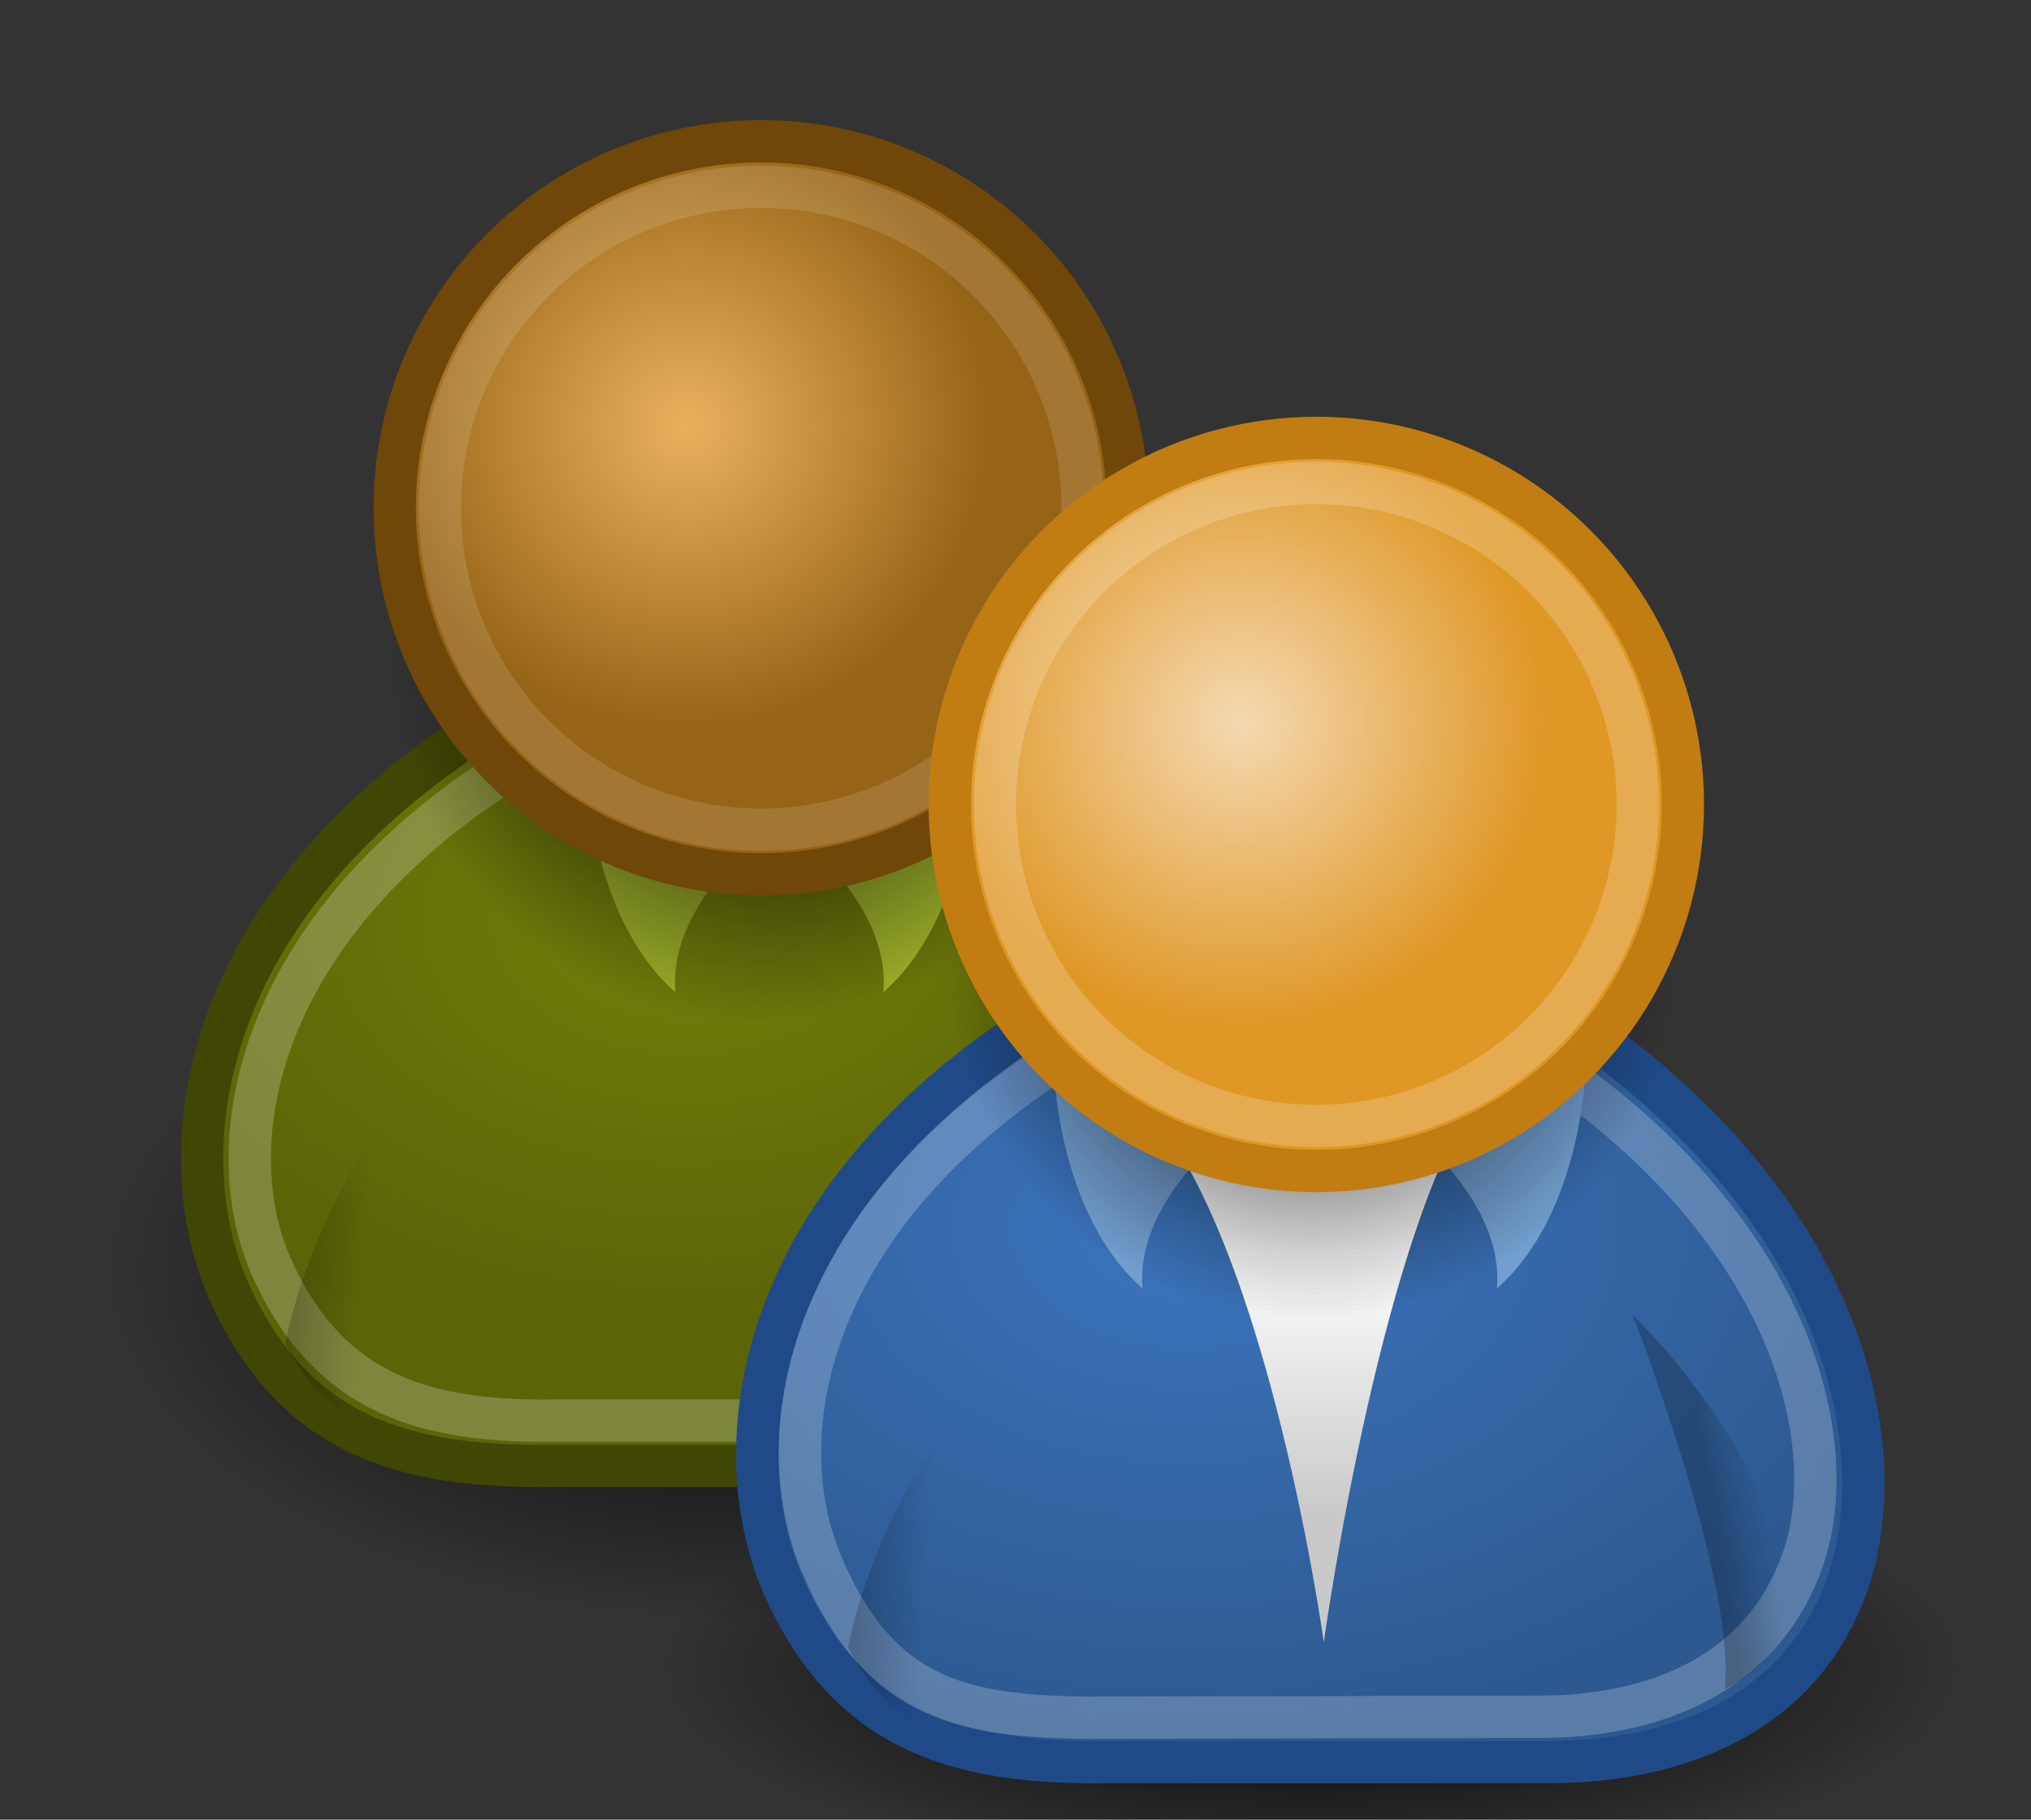 <svg width="48" height="43" xmlns="http://www.w3.org/2000/svg" xmlns:xlink="http://www.w3.org/1999/xlink">
 <rect width="100%" height="100%" fill="#333333" stroke="none"/>
 <defs>
  <linearGradient y2="0.499" y1="0.602" x2="0.78" xlink:href="#a" x1="0.498" id="k"/>
  <linearGradient id="a">
   <stop offset="0"/>
   <stop offset="1" stop-opacity="0"/>
  </linearGradient>
  <linearGradient y2="0.584" y1="0.499" x2="0.502" xlink:href="#a" x1="0.002" id="l"/>
  <radialGradient r="7.22" cx="29.34" cy="17.06" gradientUnits="userSpaceOnUse" id="g">
   <stop offset="0" stop-color="#f4d9b1"/>
   <stop offset="1" stop-color="#df9725"/>
  </radialGradient>
  <radialGradient r="8.662" cx="30.99" cy="22.51" gradientUnits="userSpaceOnUse" xlink:href="#a" id="i"/>
  <linearGradient x1="-3.143" y2="0.773" y1="0.302" x2="-3.143" xlink:href="#c" id="m"/>
  <linearGradient id="c">
   <stop offset="0" stop-color="#fff"/>
   <stop offset="1" stop-color="#c9c9c9"/>
  </linearGradient>
  <radialGradient r="13.56" gradientTransform="matrix(1.298 0 0 .885 -8.358 4.941)" cx="28.09" cy="27.2" gradientUnits="userSpaceOnUse" id="h">
   <stop offset="0" stop-color="#3b74bc"/>
   <stop offset="1" stop-color="#2d5990"/>
  </radialGradient>
  <radialGradient r="8.662" gradientTransform="matrix(1.776 0 0 .584 -24.25 28.28)" cx="31.11" cy="19.01" gradientUnits="userSpaceOnUse" xlink:href="#a" id="f"/>
  <linearGradient y2="0.5" y1="0.601" x2="0.78" xlink:href="#a" x1="0.5" id="p"/>
  <linearGradient y2="0.585" y1="0.501" x2="0.5" xlink:href="#a" x1="0" id="o"/>
  <linearGradient x1="-5.322" y2="1.766" y1="-0.954" x2="-5.322" xlink:href="#c" id="n"/>
  <radialGradient r="7.22" cx="16.22" cy="10.06" gradientUnits="userSpaceOnUse" id="e">
   <stop offset="0" stop-color="#e9b15e"/>
   <stop offset="1" stop-color="#966416"/>
  </radialGradient>
  <radialGradient r="8.662" cx="17.86" cy="15.51" gradientUnits="userSpaceOnUse" xlink:href="#a" id="d"/>
  <radialGradient r="13.56" gradientTransform="matrix(1 0 0 .682 0 8.234)" cx="16.22" cy="19.84" gradientUnits="userSpaceOnUse" id="j">
   <stop offset="0" stop-color="#727e0a"/>
   <stop offset="1" stop-color="#5b6508"/>
  </radialGradient>
  <radialGradient r="8.662" gradientTransform="matrix(1.776 0 0 .959 -37.38 11.77)" cx="31.11" cy="19.01" gradientUnits="userSpaceOnUse" xlink:href="#a" id="b"/>
 </defs>
 <g>
  <title>background</title>
  <rect fill="none" id="canvas_background" height="45" width="50" y="-1" x="-1"/>
 </g>
 <g>
  <title>Layer 1</title>
  <ellipse id="svg_1" fill="url(#b)" cx="17.86" cy="30" ry="8.309" rx="15.38"/>
  <path id="svg_2" fill="url(#j)" stroke-linecap="round" stroke="#404604" d="m12.86,34.64l10.61,0c3.01,0 5.98,-1.102 7.07,-4.243c1.036,-2.982 0.177,-8.662 -6.541,-13.26l-12.55,0c-6.718,4.243 -7.557,10.05 -6.01,13.44c1.576,3.454 4.243,4.066 7.425,4.066l-0.004,-0.003z" stroke-linejoin="round"/>
  <path id="svg_3" d="m17.93,19.79s-2.151,1.66 -1.966,3.66c-2.041,-1.801 -2.1,-5.252 -2.1,-5.252l4.066,1.591" fill="#9db029"/>
  <path id="svg_4" fill="none" stroke-linecap="round" stroke="#fff" d="m12.97,33.57l10.32,0c2.64,0 5.253,-0.968 6.211,-3.727c0.91,-2.62 -0.095,-7.609 -5.995,-11.65l-11.52,0c-5.916,3.74 -6.903,8.83 -5.544,11.81c1.384,3.034 3.727,3.571 6.522,3.571l0.006,-0.004z" stroke-linejoin="round" opacity="0.215"/>
  <path id="svg_5" d="m18.91,19.79s2.151,1.66 1.966,3.66c2.041,-1.801 2.1,-5.252 2.1,-5.252l-4.066,1.591" fill="#9db029"/>
  <circle id="svg_6" fill="url(#d)" r="8.662" cx="17.86" cy="15.51"/>
  <circle id="svg_7" fill="url(#e)" r="8.662" cx="17.99" cy="12" stroke="#6f4709"/>
  <circle id="svg_8" fill="none" r="7.597" cx="17.99" cy="12.01" stroke="#fff" opacity="0.127"/>
  <path id="svg_9" d="m22.58,27.04l4.243,0l-2.475,-2.298l-0.53,0.707l-0.53,-0.53l-0.707,2.121" fill="url(#n)"/>
  <path id="svg_10" fill="url(#o)" d="m8.548,33.6c-1.248,-0.54 -1.806,-1.86 -1.806,-1.86c0.841,-4.069 3.72,-7.05 3.72,-7.05s-2.279,6.412 -1.914,8.904" opacity="0.228"/>
  <path id="svg_11" fill="url(#p)" d="m27.45,32.74c1.231,-0.581 1.804,-2 1.804,-2c-0.95,-4.04 -3.97,-6.84 -3.97,-6.84s2.465,6.343 2.172,8.845" opacity="0.228"/>
  <ellipse id="svg_12" fill="url(#f)" cx="30.99" cy="39.38" ry="5.059" rx="15.38"/>
  <path id="svg_13" fill="url(#h)" stroke-linecap="round" stroke="#204a87" d="m25.99,41.64l10.61,0c3.01,0 5.98,-1.102 7.07,-4.243c1.036,-2.983 0.177,-8.662 -6.541,-13.26l-12.56,0c-6.718,4.243 -7.557,10.04 -6.01,13.44c1.576,3.454 4.243,4.066 7.425,4.066l0.006,-0.003z" stroke-linejoin="round"/>
  <path id="svg_14" d="m26.69,25.73c3.182,2.828 4.596,13.08 4.596,13.08s1.414,-10.25 3.889,-13.26l-8.49,0.17" fill="url(#m)"/>
  <path id="svg_15" d="m28.97,26.79s-2.151,1.66 -1.966,3.66c-2.041,-1.801 -2.1,-5.252 -2.1,-5.252l4.066,1.591" fill="#729fcf"/>
  <path id="svg_16" fill="none" stroke-linecap="round" stroke="#fff" d="m25.91,40.59l10.49,-0.022c2.64,0 5.253,-0.968 6.211,-3.727c0.91,-2.62 -0.095,-7.609 -5.995,-11.65l-11.52,-0.23c-5.901,3.727 -7.04,8.823 -5.662,12.04c1.381,3.221 3.395,3.571 6.477,3.593l-0.001,-0.004z" stroke-linejoin="round" opacity="0.215"/>
  <path id="svg_17" d="m33.41,26.79s2.151,1.66 1.966,3.66c2.041,-1.801 2.1,-5.252 2.1,-5.252l-4.07,1.59" fill="#729fcf"/>
  <circle id="svg_18" fill="url(#i)" r="8.662" cx="30.99" cy="22.51"/>
  <circle id="svg_19" fill="url(#g)" r="8.662" cx="31.11" cy="19.01" stroke="#c17d11"/>
  <circle id="svg_20" fill="none" r="7.597" cx="31.11" cy="19.01" stroke="#fff" opacity="0.196"/>
  <path id="svg_21" fill="url(#l)" d="m21.85,40.78c-1.248,-0.545 -1.806,-1.858 -1.806,-1.858c0.841,-4.069 3.72,-7.05 3.72,-7.05s-2.279,6.411 -1.914,8.904" opacity="0.228"/>
  <path id="svg_22" fill="url(#k)" d="m40.76,39.92c1.231,-0.581 1.804,-2 1.804,-2c-0.959,-4.04 -3.976,-6.843 -3.976,-6.843s2.465,6.343 2.172,8.845" opacity="0.228"/>
 </g>
</svg>
